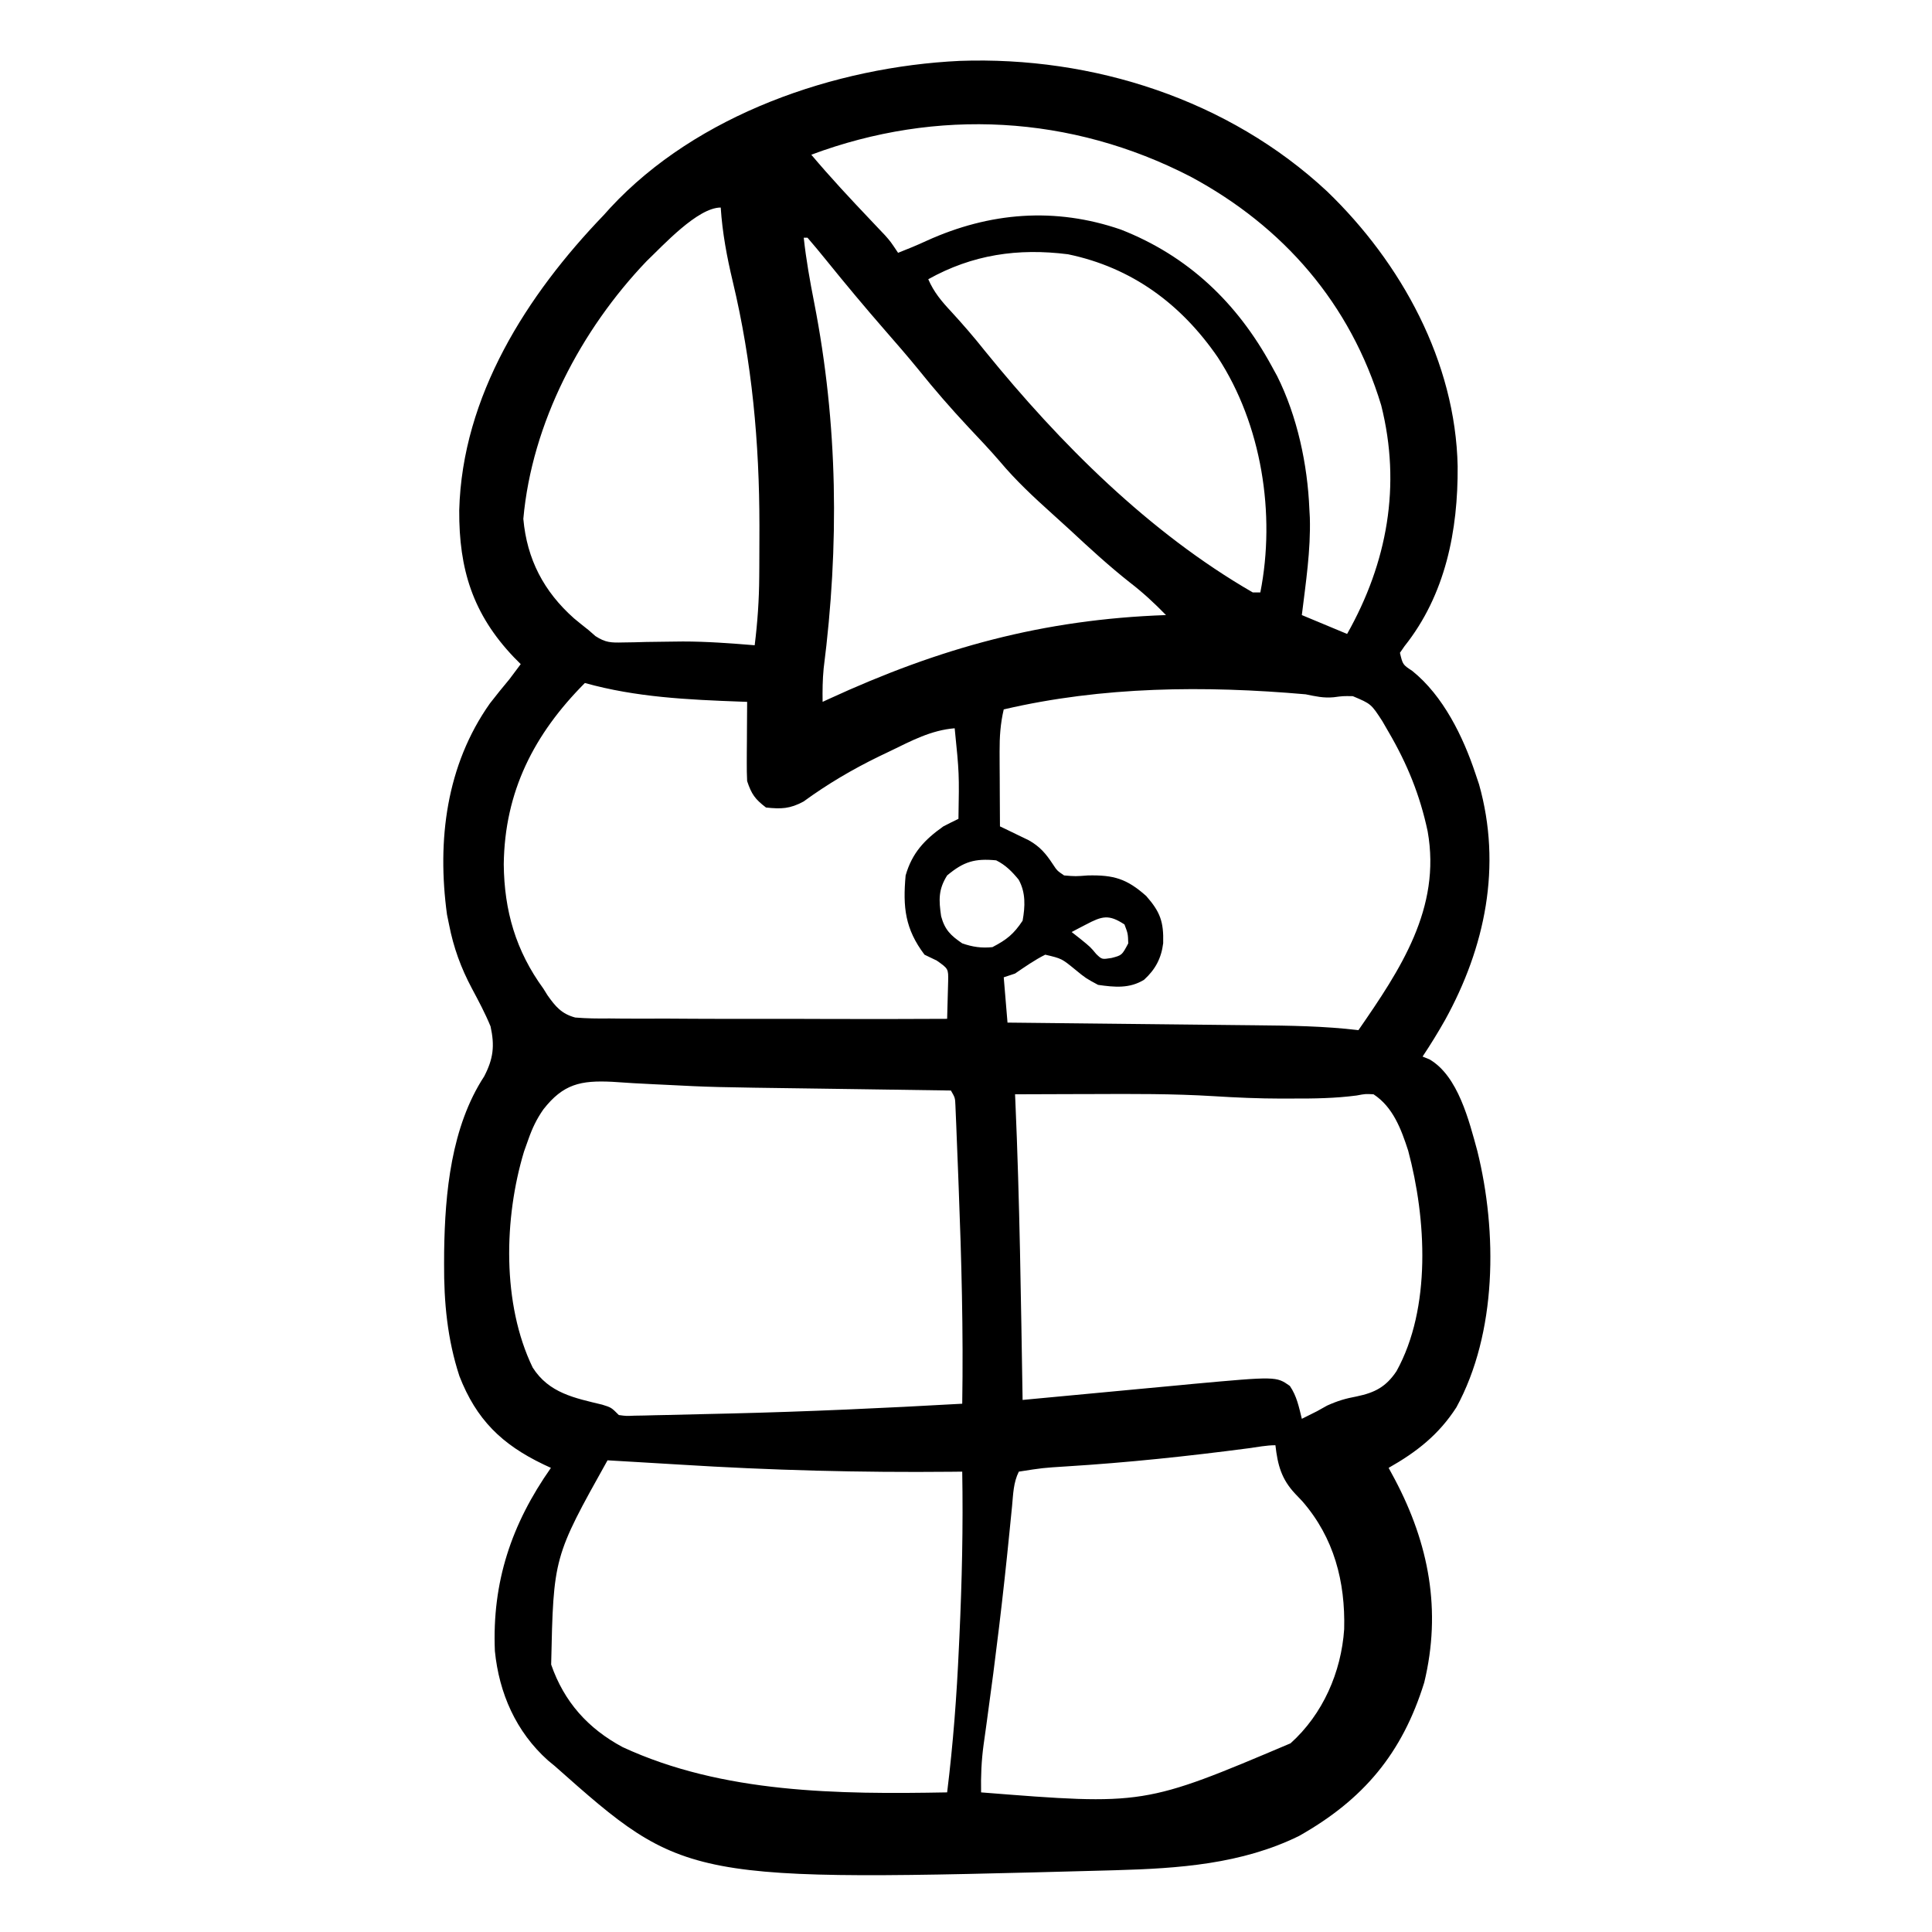 <?xml version="1.0" encoding="UTF-8"?>
<svg version="1.1" xmlns="http://www.w3.org/2000/svg" width="512" height="512">
<path d="M0 0 C19.681 18.951 34.051 45.146 34.609 72.881 C34.726 89.868 31.403 106.891 20.508 120.563 C20.115 121.134 19.721 121.705 19.316 122.293 C20.057 125.426 20.057 125.426 22.598 127.106 C30.789 133.696 36.057 144.502 39.316 154.293 C39.635 155.239 39.953 156.186 40.281 157.16 C46.392 178.844 41.901 200.341 31.274 219.602 C29.398 222.915 27.428 226.125 25.316 229.293 C25.916 229.537 26.515 229.78 27.133 230.031 C34.729 234.421 37.641 246.346 39.828 254.321 C45.157 275.826 45.05 302.512 34.27 322.262 C29.61 329.493 23.726 334.1 16.316 338.293 C16.859 339.297 17.402 340.302 17.961 341.336 C27.002 358.433 30.366 376.084 25.754 395.168 C19.929 413.97 9.65 426.199 -7.402 435.828 C-22.592 443.309 -39.356 444.454 -55.996 444.918 C-56.772 444.94 -57.548 444.962 -58.347 444.984 C-170.079 447.981 -170.079 447.981 -204.684 417.293 C-205.271 416.809 -205.859 416.324 -206.465 415.824 C-214.942 408.24 -219.42 398.014 -220.535 386.828 C-221.304 368.524 -216.135 353.167 -205.684 338.293 C-206.336 337.99 -206.988 337.687 -207.66 337.375 C-218.738 332.065 -225.448 325.495 -229.934 313.981 C-233.129 304.233 -234.052 294.445 -233.996 284.231 C-233.991 283.149 -233.986 282.068 -233.981 280.954 C-233.757 265.37 -232.115 247.939 -223.371 234.543 C-220.942 229.865 -220.548 226.454 -221.684 221.293 C-223.103 217.839 -224.852 214.561 -226.611 211.271 C-229.538 205.773 -231.49 200.428 -232.684 194.293 C-232.864 193.417 -233.045 192.54 -233.23 191.637 C-235.883 172.065 -233.458 152.124 -221.848 135.696 C-220.171 133.52 -218.441 131.404 -216.684 129.293 C-215.676 127.965 -214.674 126.634 -213.684 125.293 C-214.275 124.699 -214.867 124.105 -215.477 123.492 C-226.391 112.044 -230.074 100.129 -229.984 84.529 C-229.196 54.242 -212.051 27.455 -191.684 6.293 C-190.831 5.346 -190.831 5.346 -189.961 4.379 C-166.968 -20.437 -130.335 -32.997 -97.375 -34.57 C-62.002 -35.839 -26.08 -24.306 0 0 Z M-136.684 -9.707 C-131.625 -3.706 -126.305 1.997 -120.898 7.684 C-120.255 8.364 -119.612 9.045 -118.949 9.746 C-118.08 10.661 -118.08 10.661 -117.192 11.595 C-115.684 13.293 -115.684 13.293 -113.684 16.293 C-111.131 15.295 -108.619 14.263 -106.133 13.11 C-89.424 5.523 -72.089 4.125 -54.645 10.133 C-36.83 17.113 -23.806 29.538 -14.684 46.293 C-14.2 47.176 -13.717 48.059 -13.219 48.969 C-7.89 59.642 -5.164 72.399 -4.684 84.293 C-4.644 85.016 -4.604 85.74 -4.562 86.485 C-4.314 95.124 -5.639 103.735 -6.684 112.293 C-0.744 114.768 -0.744 114.768 5.316 117.293 C15.957 98.433 19.71 77.973 14.344 56.68 C6.191 29.803 -11.491 9.358 -36.176 -3.898 C-67.868 -20.238 -103.362 -22.141 -136.684 -9.707 Z M-180.309 18.481 C-197.744 36.715 -210.734 61.454 -212.996 86.793 C-212.04 97.5 -207.579 106.044 -199.559 113.168 C-198.283 114.229 -196.991 115.272 -195.684 116.293 C-195.089 116.814 -194.493 117.335 -193.88 117.871 C-191.209 119.6 -189.761 119.63 -186.605 119.551 C-185.616 119.536 -184.627 119.521 -183.607 119.506 C-182.56 119.477 -181.513 119.448 -180.434 119.418 C-178.272 119.386 -176.111 119.357 -173.949 119.332 C-172.357 119.313 -172.357 119.313 -170.732 119.294 C-164.363 119.292 -158.029 119.771 -151.684 120.293 C-150.931 114.223 -150.515 108.29 -150.48 102.176 C-150.474 101.329 -150.467 100.482 -150.459 99.61 C-150.442 96.879 -150.436 94.149 -150.434 91.418 C-150.432 90.485 -150.431 89.551 -150.43 88.59 C-150.436 66.599 -152.384 45.289 -157.504 23.86 C-159.06 17.325 -160.244 11.003 -160.684 4.293 C-166.818 4.293 -176.013 14.395 -180.309 18.481 Z M-138.684 12.293 C-138.056 18.092 -137.046 23.754 -135.919 29.476 C-129.594 61.843 -129.246 93.782 -133.408 126.442 C-133.695 129.41 -133.73 132.313 -133.684 135.293 C-133.162 135.052 -132.639 134.811 -132.102 134.562 C-102.587 120.975 -75.357 113.444 -42.684 112.293 C-45.726 109.17 -48.79 106.323 -52.246 103.668 C-57.795 99.287 -62.961 94.545 -68.129 89.73 C-69.697 88.281 -71.279 86.851 -72.867 85.426 C-77.758 81.027 -82.485 76.626 -86.719 71.574 C-89.406 68.455 -92.239 65.48 -95.059 62.481 C-99.682 57.538 -104.075 52.487 -108.309 47.203 C-111.194 43.668 -114.183 40.231 -117.184 36.793 C-122.476 30.723 -127.621 24.558 -132.684 18.293 C-134.325 16.265 -135.977 14.267 -137.684 12.293 C-138.014 12.293 -138.344 12.293 -138.684 12.293 Z M-105.684 23.293 C-104.184 26.741 -102.18 29.117 -99.621 31.856 C-96.487 35.268 -93.499 38.725 -90.621 42.356 C-70.763 66.825 -47.134 90.456 -19.684 106.293 C-19.024 106.293 -18.364 106.293 -17.684 106.293 C-13.575 85.517 -17.339 61.765 -28.962 43.98 C-38.623 29.921 -51.663 20.204 -68.656 16.676 C-81.945 14.996 -93.979 16.766 -105.684 23.293 Z M-196.684 130.293 C-210.163 143.835 -217.949 159.043 -218.184 178.356 C-218.056 190.675 -214.994 201.254 -207.684 211.293 C-207.327 211.866 -206.971 212.438 -206.604 213.028 C-204.49 216.026 -202.864 217.976 -199.244 218.948 C-196.202 219.202 -193.227 219.236 -190.176 219.196 C-188.467 219.214 -188.467 219.214 -186.724 219.233 C-183.002 219.265 -179.281 219.248 -175.559 219.231 C-172.996 219.243 -170.434 219.259 -167.871 219.277 C-161.388 219.316 -154.906 219.314 -148.423 219.299 C-142.657 219.29 -136.891 219.312 -131.125 219.332 C-120.978 219.361 -110.831 219.345 -100.684 219.293 C-100.609 217.178 -100.556 215.062 -100.512 212.946 C-100.48 211.767 -100.448 210.589 -100.415 209.375 C-100.351 206.025 -100.351 206.025 -103.434 203.856 C-104.506 203.34 -105.579 202.824 -106.684 202.293 C-111.854 195.446 -112.44 189.687 -111.684 181.293 C-109.975 175.319 -106.666 171.823 -101.684 168.293 C-100.36 167.608 -99.028 166.937 -97.684 166.293 C-97.475 154.252 -97.475 154.252 -98.684 142.293 C-104.94 142.8 -110.122 145.597 -115.684 148.293 C-116.706 148.782 -117.728 149.271 -118.781 149.775 C-125.871 153.232 -132.376 157.072 -138.746 161.711 C-142.332 163.643 -144.665 163.725 -148.684 163.293 C-151.591 161.075 -152.523 159.774 -153.684 156.293 C-153.765 154.666 -153.791 153.036 -153.781 151.406 C-153.778 150.469 -153.775 149.531 -153.771 148.565 C-153.759 147.1 -153.759 147.1 -153.746 145.606 C-153.742 144.618 -153.737 143.63 -153.732 142.612 C-153.721 140.172 -153.704 137.733 -153.684 135.293 C-154.246 135.273 -154.809 135.254 -155.389 135.233 C-169.378 134.717 -183.126 134.089 -196.684 130.293 Z M-85.684 137.293 C-86.569 141.084 -86.8 144.58 -86.781 148.469 C-86.778 149.626 -86.775 150.783 -86.771 151.975 C-86.763 153.173 -86.755 154.371 -86.746 155.606 C-86.742 156.823 -86.737 158.041 -86.732 159.295 C-86.721 162.295 -86.704 165.294 -86.684 168.293 C-85.643 168.789 -85.643 168.789 -84.582 169.295 C-83.676 169.735 -82.77 170.175 -81.836 170.629 C-80.936 171.063 -80.036 171.496 -79.109 171.943 C-76.143 173.594 -74.539 175.473 -72.684 178.293 C-71.531 180.04 -71.531 180.04 -69.684 181.293 C-66.682 181.544 -66.682 181.544 -63.371 181.293 C-56.519 181.149 -53.1 182.151 -47.934 186.731 C-44.242 190.935 -43.269 193.522 -43.43 199.266 C-43.932 203.274 -45.521 206.236 -48.488 208.934 C-52.329 211.312 -56.318 210.924 -60.684 210.293 C-63.934 208.543 -63.934 208.543 -66.684 206.293 C-70.321 203.317 -70.321 203.317 -74.684 202.293 C-77.521 203.712 -80.064 205.51 -82.684 207.293 C-84.169 207.788 -84.169 207.788 -85.684 208.293 C-85.354 212.253 -85.024 216.213 -84.684 220.293 C-83.681 220.304 -82.678 220.314 -81.645 220.324 C-72.156 220.423 -62.668 220.525 -53.179 220.633 C-48.302 220.688 -43.425 220.741 -38.548 220.791 C-33.834 220.839 -29.12 220.891 -24.406 220.946 C-22.615 220.966 -20.824 220.985 -19.033 221.002 C-9.874 221.091 -0.792 221.205 8.316 222.293 C19.417 206.235 30.287 189.986 26.66 169.606 C24.632 160.042 21.253 151.733 16.316 143.293 C15.77 142.346 15.223 141.398 14.66 140.422 C11.678 135.832 11.678 135.832 6.828 133.785 C4.218 133.744 4.218 133.744 1.746 134.074 C-0.984 134.32 -2.995 133.837 -5.684 133.293 C-32.407 130.955 -59.49 131.177 -85.684 137.293 Z M-100.684 181.293 C-103.042 185.044 -102.897 187.828 -102.277 192.102 C-101.3 195.708 -99.736 197.215 -96.684 199.293 C-93.941 200.247 -91.577 200.593 -88.684 200.293 C-84.888 198.325 -83.055 196.85 -80.684 193.293 C-80 189.516 -79.833 185.821 -81.734 182.406 C-83.504 180.251 -85.175 178.547 -87.684 177.293 C-93.365 176.747 -96.3 177.623 -100.684 181.293 Z M-63.871 194.293 C-64.587 194.664 -65.302 195.036 -66.039 195.418 C-66.853 195.851 -66.853 195.851 -67.684 196.293 C-66.92 196.891 -66.157 197.489 -65.371 198.106 C-62.684 200.293 -62.684 200.293 -61.184 202.106 C-59.667 203.574 -59.667 203.574 -57.121 203.168 C-54.357 202.449 -54.357 202.449 -52.684 199.293 C-52.767 196.71 -52.767 196.71 -53.684 194.293 C-57.865 191.506 -59.674 192.092 -63.871 194.293 Z M-207.684 243.293 C-209.496 245.889 -210.634 248.299 -211.684 251.293 C-212.055 252.333 -212.426 253.374 -212.809 254.446 C-218.141 272.091 -218.686 294.82 -210.516 311.707 C-206.198 318.497 -199.404 319.775 -192.074 321.547 C-189.684 322.293 -189.684 322.293 -187.684 324.293 C-185.752 324.56 -185.752 324.56 -183.517 324.46 C-182.647 324.446 -181.777 324.433 -180.881 324.418 C-179.928 324.393 -178.974 324.367 -177.992 324.34 C-176.995 324.32 -175.998 324.301 -174.971 324.281 C-171.687 324.212 -168.404 324.128 -165.121 324.043 C-162.865 323.992 -160.608 323.94 -158.352 323.889 C-137.778 323.396 -117.23 322.453 -96.684 321.293 C-96.372 302.184 -96.879 283.138 -97.621 264.043 C-97.665 262.885 -97.708 261.727 -97.753 260.534 C-97.879 257.219 -98.012 253.905 -98.148 250.59 C-98.187 249.58 -98.226 248.57 -98.265 247.529 C-98.325 246.141 -98.325 246.141 -98.386 244.726 C-98.42 243.915 -98.453 243.104 -98.487 242.268 C-98.573 240.218 -98.573 240.218 -99.684 238.293 C-100.405 238.283 -101.127 238.273 -101.871 238.262 C-108.843 238.162 -115.815 238.059 -122.786 237.954 C-127.214 237.888 -131.642 237.825 -136.069 237.766 C-163.03 237.403 -163.03 237.403 -175.668 236.758 C-176.938 236.699 -176.938 236.699 -178.233 236.638 C-181.968 236.462 -185.695 236.257 -189.425 235.983 C-197.785 235.571 -202.402 236.539 -207.684 243.293 Z M-82.684 239.293 C-82.655 239.94 -82.627 240.586 -82.598 241.252 C-81.448 267.585 -81.124 293.941 -80.684 320.293 C-80.026 320.231 -79.368 320.168 -78.69 320.103 C-71.779 319.447 -64.867 318.799 -57.954 318.157 C-55.382 317.917 -52.81 317.674 -50.238 317.429 C-46.52 317.076 -42.801 316.731 -39.082 316.387 C-37.951 316.278 -36.82 316.168 -35.655 316.056 C-13.466 314.036 -13.466 314.036 -9.861 316.579 C-8.026 319.251 -7.448 322.176 -6.684 325.293 C-6.147 325.025 -5.611 324.757 -5.059 324.481 C-4.275 324.089 -3.491 323.697 -2.684 323.293 C-1.797 322.798 -0.91 322.303 0.004 321.793 C2.813 320.521 4.903 319.914 7.879 319.356 C12.647 318.356 15.608 316.847 18.398 312.676 C27.665 295.948 26.31 272.25 21.504 254.25 C19.662 248.564 17.493 242.68 12.316 239.293 C10.15 239.174 10.15 239.174 7.824 239.614 C2.128 240.359 -3.445 240.441 -9.184 240.418 C-10.132 240.422 -11.081 240.426 -12.059 240.43 C-18.077 240.422 -24.048 240.167 -30.051 239.789 C-40.803 239.13 -51.541 239.183 -62.309 239.231 C-64.298 239.236 -66.288 239.24 -68.277 239.244 C-73.079 239.255 -77.882 239.272 -82.684 239.293 Z M-20.797 333.098 C-36.857 335.206 -52.825 336.9 -69 337.899 C-75.379 338.303 -75.379 338.303 -81.684 339.293 C-83.141 342.208 -83.176 345.261 -83.48 348.465 C-83.634 349.995 -83.787 351.525 -83.94 353.055 C-84.021 353.867 -84.101 354.68 -84.183 355.517 C-85.824 372.091 -87.816 388.595 -90.108 405.091 C-90.213 405.859 -90.319 406.626 -90.427 407.417 C-90.621 408.838 -90.82 410.258 -91.023 411.677 C-91.602 415.911 -91.768 420.023 -91.684 424.293 C-48.458 427.72 -48.458 427.72 -9.684 411.293 C-1.123 403.613 3.769 392.434 4.535 381.039 C4.86 368.478 1.876 356.837 -6.559 347.137 C-7.177 346.487 -7.796 345.838 -8.434 345.168 C-12.101 341.266 -13.089 337.539 -13.684 332.293 C-16.048 332.293 -18.463 332.786 -20.797 333.098 Z M-190.684 336.293 C-205.009 361.938 -205.009 361.938 -205.621 390.418 C-202.191 400.312 -195.85 407.378 -186.684 412.293 C-160.146 424.598 -129.411 424.817 -100.684 424.293 C-99.094 411.449 -98.134 398.658 -97.559 385.731 C-97.516 384.822 -97.474 383.912 -97.43 382.976 C-96.755 368.406 -96.427 353.88 -96.684 339.293 C-98.157 339.309 -98.157 339.309 -99.661 339.325 C-123.673 339.557 -147.513 338.931 -171.477 337.43 C-175.412 337.186 -179.349 336.957 -183.285 336.727 C-184.028 336.683 -184.771 336.64 -185.536 336.595 C-187.252 336.494 -188.968 336.394 -190.684 336.293 Z " fill="#000000" transform="translate(351.684,50.707)"/>
</svg>
